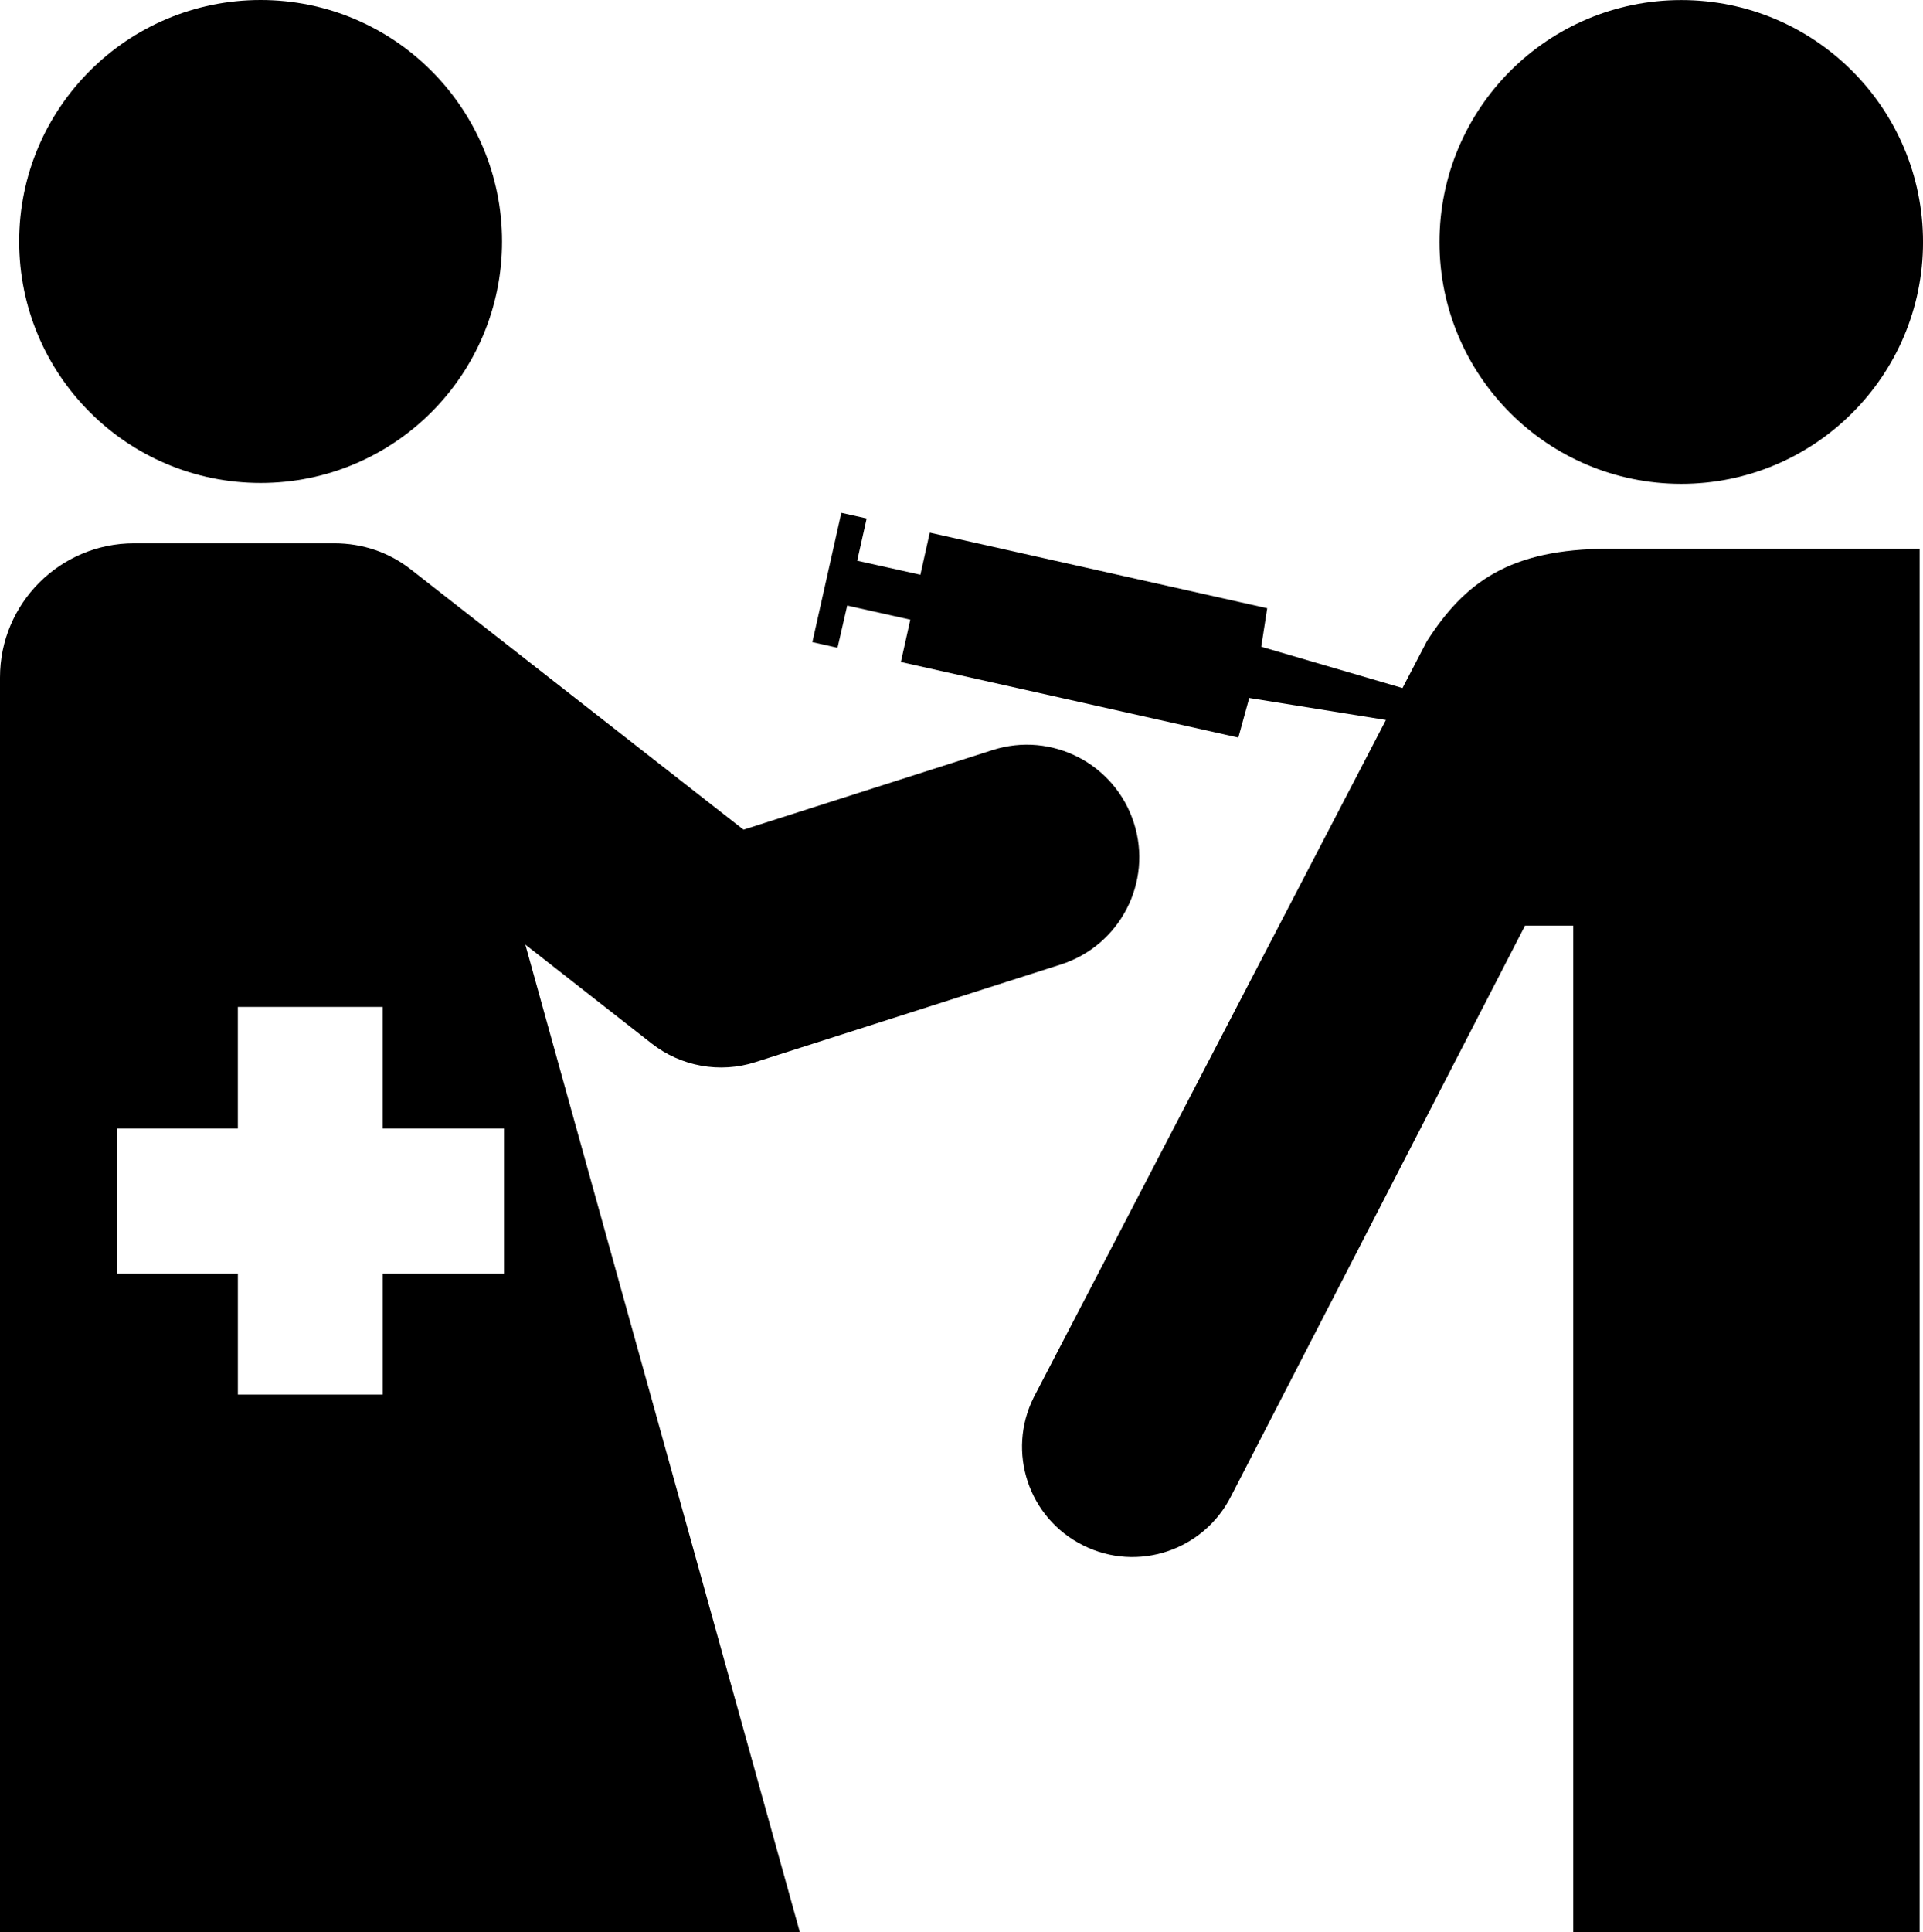 <?xml version="1.0" encoding="UTF-8"?>
<!DOCTYPE svg  PUBLIC '-//W3C//DTD SVG 1.0//EN'  'http://www.w3.org/TR/2001/REC-SVG-20010904/DTD/svg10.dtd'>
<svg enable-background="new 0 0 99.546 100" version="1.0" viewBox="0 0 99.546 100" xml:space="preserve" xmlns="http://www.w3.org/2000/svg"><path d="M51.381,38.817c3.063-0.98,6.337,0.708,7.318,3.776c0.979,3.056-0.713,6.333-3.776,7.318l-15.825,5.057  c-1.832,0.586-3.84,0.225-5.358-0.961l-6.546-5.123L41.407,100H0V35.061c0-3.835,3.108-6.945,6.944-6.945h10.354  c1.478,0,2.838,0.47,3.958,1.344c0,0,13.505,10.563,17.233,13.478L51.381,38.817z M26.09,58.399h-6.282V52.11h-7.496v6.289H6.055  v7.52h6.258v6.253h7.496v-6.253h6.282V58.399z"/><path d="m13.493 24.995c6.899 0 12.496-5.591 12.496-12.5 0-6.896-5.596-12.495-12.496-12.495-6.903 0-12.5 5.599-12.5 12.495 0 6.909 5.597 12.5 12.5 12.5"/><path d="m87.033 25.04c6.907 0 12.514-5.603 12.514-12.51 0-6.918-5.606-12.527-12.514-12.527-6.915 0-12.517 5.609-12.517 12.527 0 6.908 5.602 12.51 12.517 12.51"/><path d="m83.253 28.401c-5.119 0-7.444 1.752-9.391 4.785l-1.261 2.421-7.311-2.137 0.308-1.993-17.468-3.913-0.486 2.18-3.27-0.727 0.49-2.184-1.312-0.293-1.499 6.692 1.302 0.292 0.502-2.186 3.266 0.731-0.488 2.19 17.468 3.911 0.565-2.049 7.076 1.138-18.234 35.063c-1.407 2.819-0.268 6.24 2.555 7.651 2.819 1.415 6.246 0.27 7.665-2.549l15.214-29.52h2.495v52.093h17.933v-71.596h-16.119z"/></svg>
